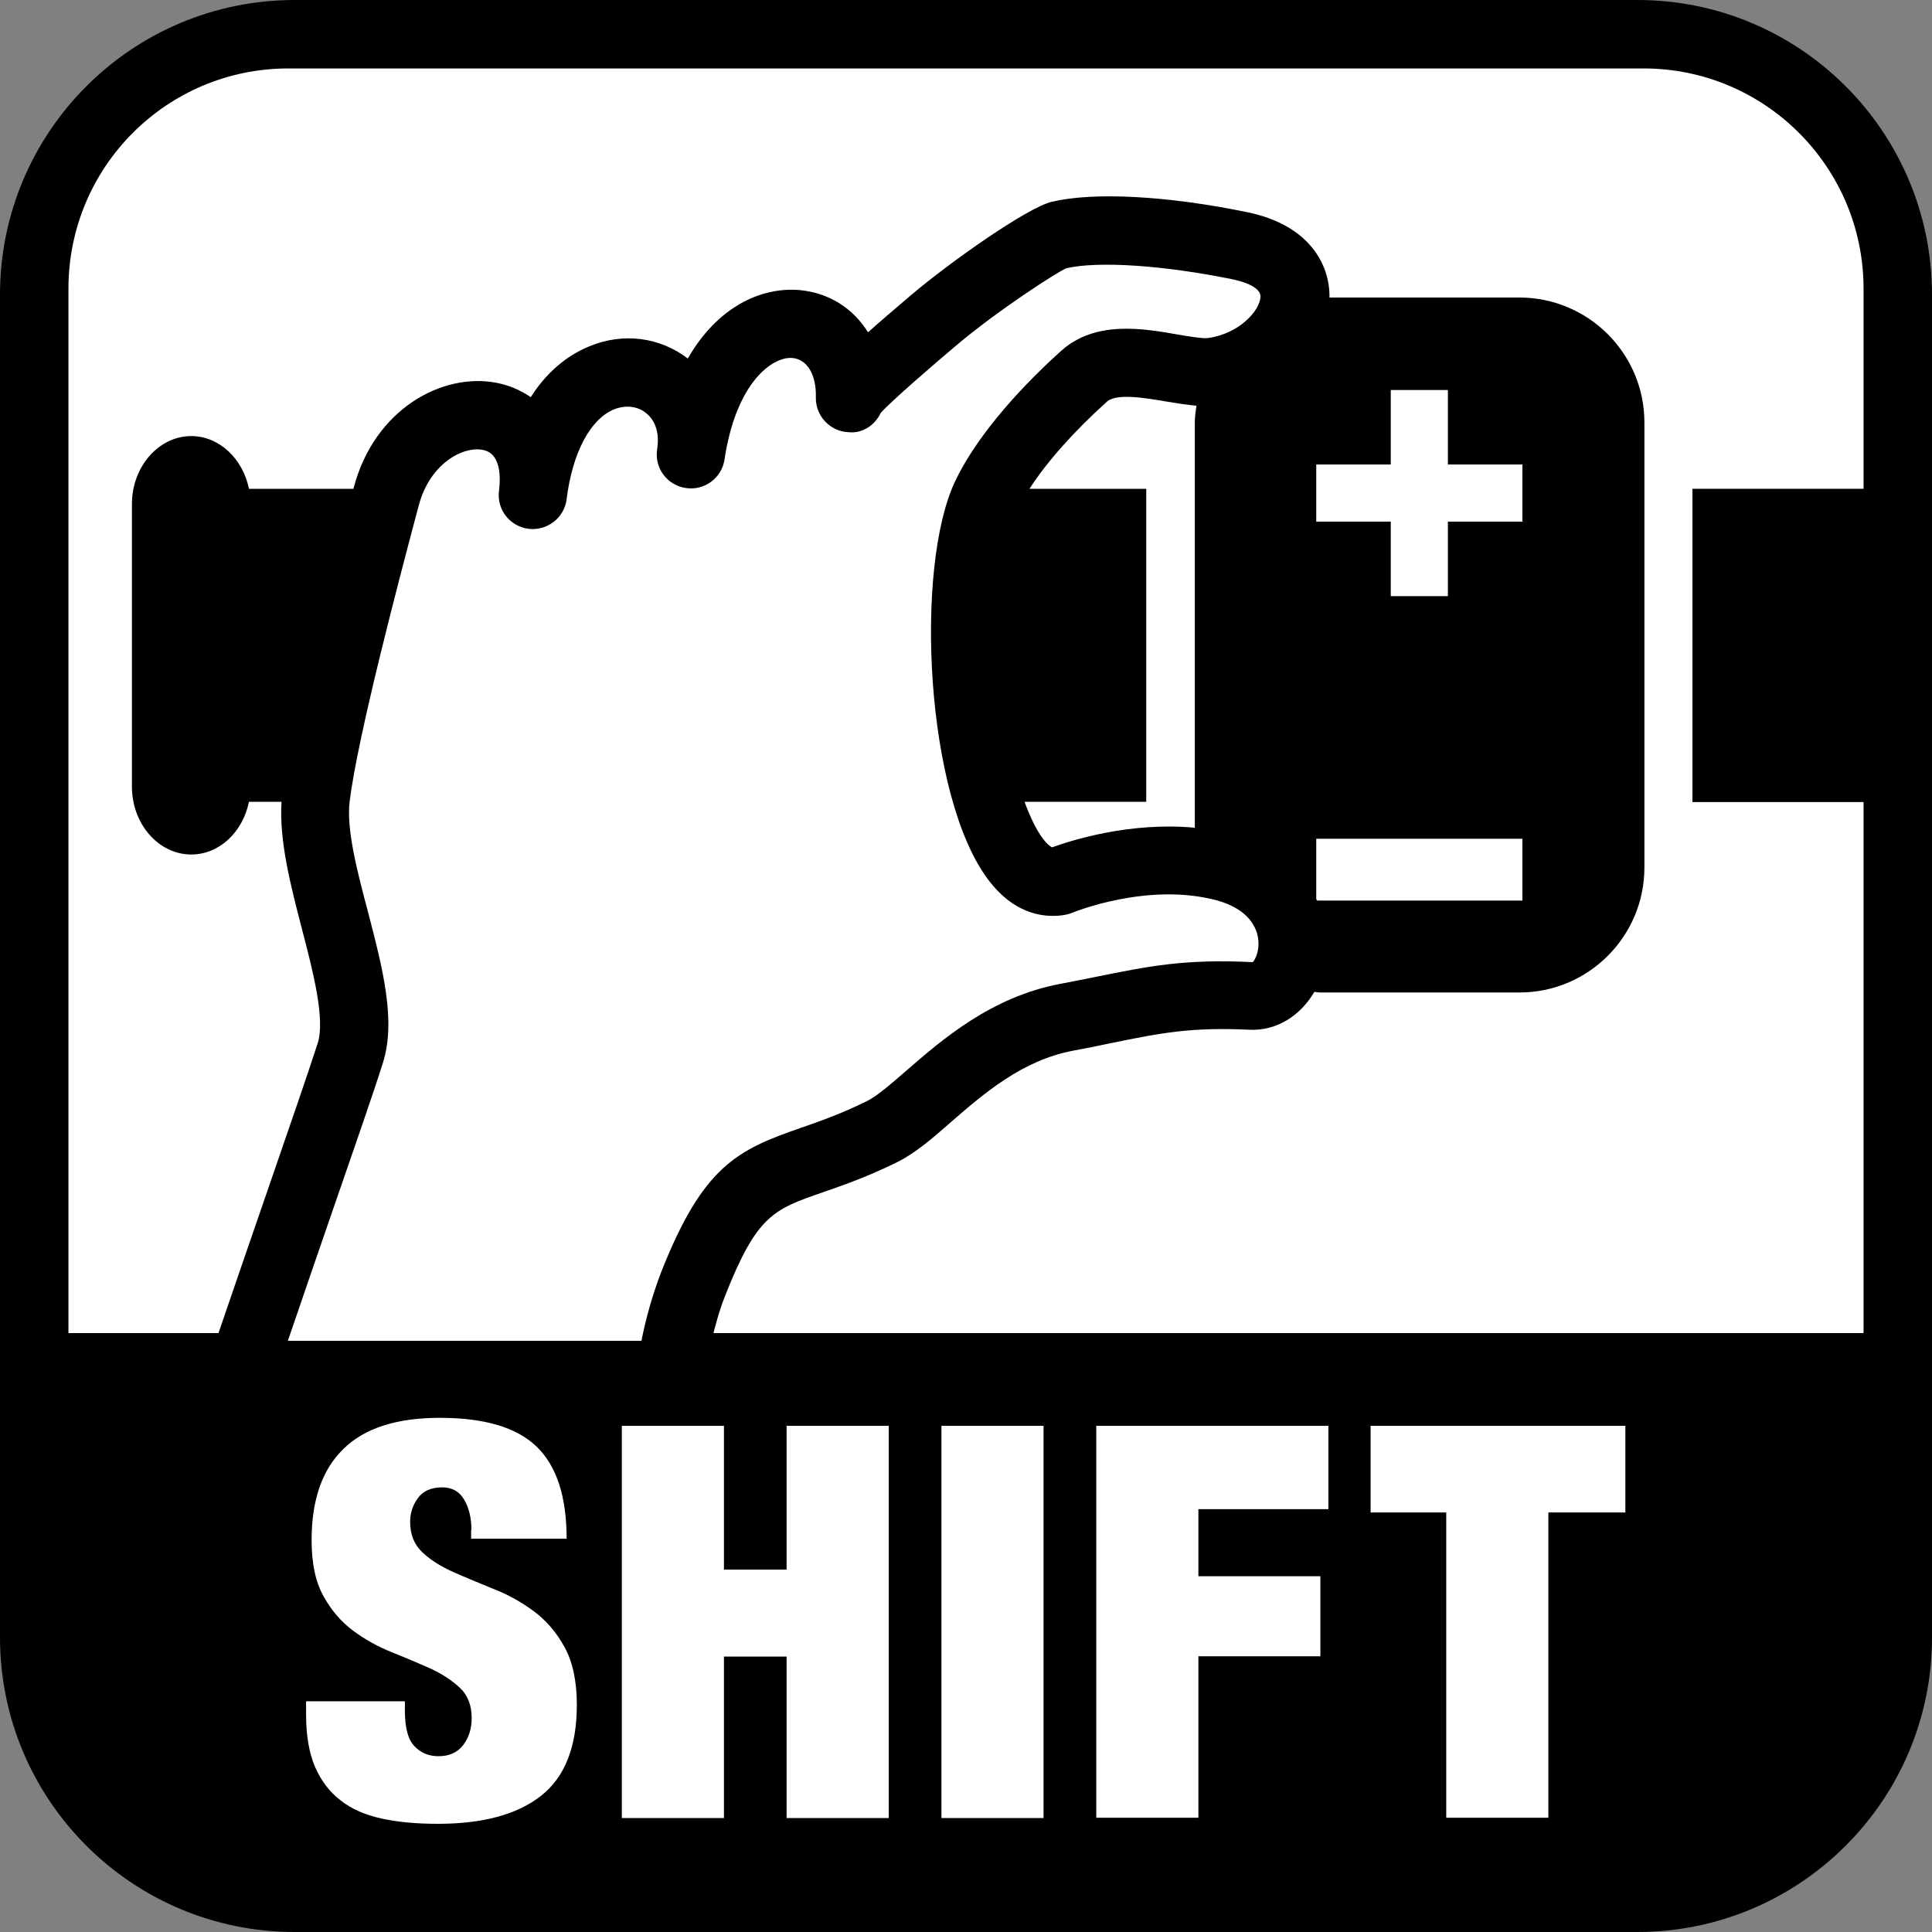 <?xml version="1.0" encoding="utf-8"?>
<!-- Generator: Adobe Illustrator 26.0.1, SVG Export Plug-In . SVG Version: 6.00 Build 0)  -->
<!DOCTYPE svg PUBLIC "-//W3C//DTD SVG 1.1//EN" "http://www.w3.org/Graphics/SVG/1.1/DTD/svg11.dtd">
<svg version="1.1" id="レイヤー_1" xmlns="http://www.w3.org/2000/svg" xmlns:xlink="http://www.w3.org/1999/xlink" x="0px"
	 y="0px" width="70px" height="70px" viewBox="0 0 70 70" style="enable-background:new 0 0 70 70;" xml:space="preserve">
<rect x="0" y="0" width="70" height="70" fill="#808080" stroke="none"/>
<g>
	<g>
		<path d="M10.68,70C4.78,70,0,65.22,0,59.32V10.68C0,4.78,4.78,0,10.68,0h48.65C65.22,0,70,4.78,70,10.68v48.65
			C70,65.22,65.22,70,59.32,70H10.68z"/>
	</g>
	<path style="fill:#FFFFFF;" d="M2.48,10.44v49.13c0.01,4.39,3.56,7.94,7.95,7.95h49.14c4.39-0.01,7.95-3.56,7.95-7.95V10.44
		c-0.01-4.39-3.57-7.95-7.95-7.96l-49.14,0C6.04,2.49,2.49,6.04,2.48,10.44"/>
	<path d="M2.35,48.3v11.31c0.05,4.39,3.69,8,8.09,8.01l0,0.01h49.13c4.67,0,8.13-3.68,8.14-8.07V48.3L2.35,48.3z"/>
	<g>
		<path style="fill:#FFFFFF;" d="M17.08,55.42c0-0.43-0.09-0.79-0.26-1.08c-0.17-0.3-0.44-0.45-0.8-0.45c-0.4,0-0.69,0.13-0.88,0.39
			c-0.19,0.26-0.28,0.55-0.28,0.86c0,0.46,0.15,0.83,0.45,1.11s0.67,0.51,1.12,0.71c0.45,0.2,0.94,0.4,1.45,0.61
			c0.52,0.2,1,0.47,1.45,0.8c0.45,0.33,0.83,0.77,1.12,1.3c0.3,0.54,0.45,1.24,0.45,2.1c0,1.51-0.43,2.61-1.29,3.29
			c-0.86,0.68-2.11,1.02-3.74,1.02c-0.77,0-1.45-0.06-2.04-0.19c-0.59-0.13-1.09-0.34-1.49-0.66c-0.41-0.31-0.71-0.72-0.93-1.22
			c-0.21-0.5-0.32-1.13-0.32-1.87v-0.5h3.58v0.34c0,0.61,0.11,1.04,0.34,1.28c0.23,0.25,0.52,0.37,0.88,0.37
			c0.38,0,0.68-0.13,0.89-0.4c0.2-0.26,0.31-0.59,0.31-0.98c0-0.46-0.14-0.83-0.43-1.1c-0.29-0.27-0.64-0.5-1.07-0.7
			c-0.43-0.19-0.9-0.39-1.4-0.59c-0.5-0.2-0.97-0.46-1.4-0.78c-0.43-0.32-0.79-0.74-1.07-1.25c-0.29-0.52-0.43-1.19-0.43-2.03
			c0-1.45,0.38-2.55,1.15-3.3c0.77-0.76,1.94-1.13,3.5-1.13c1.62,0,2.79,0.35,3.51,1.05c0.72,0.7,1.08,1.81,1.08,3.33h-3.46V55.42z"
			/>
		<path style="fill:#FFFFFF;" d="M26.23,51.66v5.21h2.27v-5.21h3.7v14.21h-3.7v-5.85h-2.27v5.85h-3.7V51.66H26.23z"/>
		<path style="fill:#FFFFFF;" d="M37.81,51.66v14.21h-3.7V51.66H37.81z"/>
		<path style="fill:#FFFFFF;" d="M48.13,51.66v3.02h-4.71v2.43h4.42v2.9h-4.42v5.85h-3.7V51.66H48.13z"/>
		<path style="fill:#FFFFFF;" d="M49.66,54.8v-3.14h9.23v3.14H56.1v11.06h-3.7V54.8H49.66z"/>
	</g>
	<g>
		<rect x="61.32" y="17.71" width="6.23" height="11.35"/>
		<path d="M6.93,30.96c1.02,0,1.87-0.82,2.09-1.91h1.18c-0.09,1.41,0.33,3.03,0.74,4.61c0.4,1.53,0.85,3.27,0.57,4.14
			c-0.34,1.06-1,2.96-1.74,5.11c-0.63,1.82-1.32,3.83-1.95,5.67h17.96c0.13-0.53,0.27-1.06,0.48-1.6c1.16-2.95,1.76-3.16,3.55-3.78
			c0.72-0.25,1.62-0.56,2.71-1.1c0.64-0.32,1.25-0.84,1.94-1.45c1.21-1.05,2.58-2.23,4.41-2.58c0.5-0.09,0.94-0.18,1.35-0.27
			c1.88-0.38,2.91-0.59,5.07-0.49c0.96,0.04,1.82-0.5,2.33-1.37c0.07,0,0.14,0.02,0.21,0.02h7.22c2.5,0,4.53-2.03,4.53-4.53V15.31
			c0-2.5-2.03-4.53-4.53-4.53h-6.88c0.02-1.2-0.74-2.63-2.97-3.09c-2.91-0.6-5.56-0.74-7.09-0.38c-0.89,0.21-3.71,2.2-5.11,3.39
			c-0.62,0.53-1.14,0.97-1.55,1.34c-0.54-0.87-1.41-1.43-2.48-1.53c-1.42-0.12-2.99,0.63-4.05,2.48c-1.02-0.78-2.35-0.95-3.57-0.44
			c-0.59,0.24-1.43,0.75-2.12,1.84c-0.39-0.27-0.82-0.44-1.24-0.52c-1.95-0.38-4.43,0.94-5.18,3.82l0,0.02H9.02
			C8.8,16.62,7.94,15.8,6.93,15.8c-1.18,0-2.15,1.11-2.15,2.46V28.5C4.78,29.86,5.75,30.96,6.93,30.96z M47.69,16.83h2.7v-2.7h2.07
			v2.7h2.7v2.07h-2.7v2.7h-2.07v-2.7h-2.7V16.83z M47.69,30.39h7.47v2.24h-7.44c-0.01-0.02-0.02-0.04-0.03-0.06V30.39z M37.3,17.71
			c0.63-0.98,1.63-2.1,2.81-3.16c0.35-0.31,1.4-0.13,2.16,0c0.37,0.06,0.73,0.12,1.08,0.15c-0.03,0.2-0.06,0.4-0.06,0.61l0,14.68
			c-2.35-0.22-4.48,0.46-5.17,0.71c-0.08-0.03-0.21-0.15-0.33-0.31c-0.25-0.33-0.47-0.8-0.67-1.34h4.41V17.71H37.3z"/>
	</g>
	<path style="fill:#FFFFFF;" d="M12.1,43.72c-0.54,1.56-1.12,3.25-1.67,4.86h12.81c0.16-0.8,0.39-1.64,0.72-2.5
		c1.51-3.83,2.76-4.42,5.04-5.21c0.69-0.24,1.47-0.51,2.42-0.98c0,0,0,0,0,0c0.36-0.18,0.87-0.62,1.42-1.1
		c1.3-1.13,3.08-2.67,5.56-3.14c0.48-0.09,0.92-0.18,1.32-0.26c1.93-0.39,3.21-0.65,5.67-0.53c0.05-0.04,0.25-0.35,0.2-0.81
		c-0.04-0.39-0.3-1.1-1.51-1.43c-2.51-0.67-5.2,0.44-5.23,0.45c-0.09,0.04-0.18,0.06-0.28,0.08c-0.6,0.1-1.75,0.07-2.76-1.27
		c-2.29-3.03-2.68-11.31-1.21-14.43c0.67-1.43,2.08-3.15,3.85-4.74c1.24-1.11,2.96-0.81,4.22-0.59c0.4,0.07,0.89,0.15,1.08,0.13
		c1.14-0.15,1.9-0.99,1.92-1.5c0.01-0.39-0.77-0.58-1.01-0.63c-2.5-0.51-4.87-0.67-6.03-0.4c-0.33,0.14-2.51,1.54-4.06,2.86
		c-0.64,0.54-2.28,1.95-2.66,2.38c-0.2,0.43-0.65,0.75-1.15,0.7c-0.68-0.02-1.22-0.59-1.2-1.27v0c0,0,0,0,0,0
		c0.02-0.81-0.31-1.37-0.85-1.42c-0.72-0.06-2.04,0.88-2.46,3.68c-0.1,0.67-0.73,1.14-1.41,1.03c-0.67-0.1-1.14-0.73-1.03-1.41
		c0,0,0,0,0,0c0.09-0.57-0.06-1.04-0.41-1.31c-0.31-0.25-0.74-0.29-1.15-0.13c-0.86,0.35-1.51,1.57-1.72,3.25c0,0,0,0.01,0,0.01
		c-0.09,0.68-0.71,1.15-1.38,1.07c-0.68-0.09-1.16-0.7-1.07-1.38c0,0,0,0,0,0c0.06-0.5,0.07-1.36-0.59-1.48
		c-0.06-0.01-0.13-0.02-0.2-0.02c-0.72,0-1.75,0.64-2.12,2.04l-0.12,0.45c-0.57,2.15-2.08,7.86-2.38,10.25
		c-0.13,1.01,0.27,2.54,0.66,4.01c0.53,2.04,1.04,3.97,0.53,5.52C13.52,39.63,12.85,41.55,12.1,43.72z"/>
</g>
</svg>
